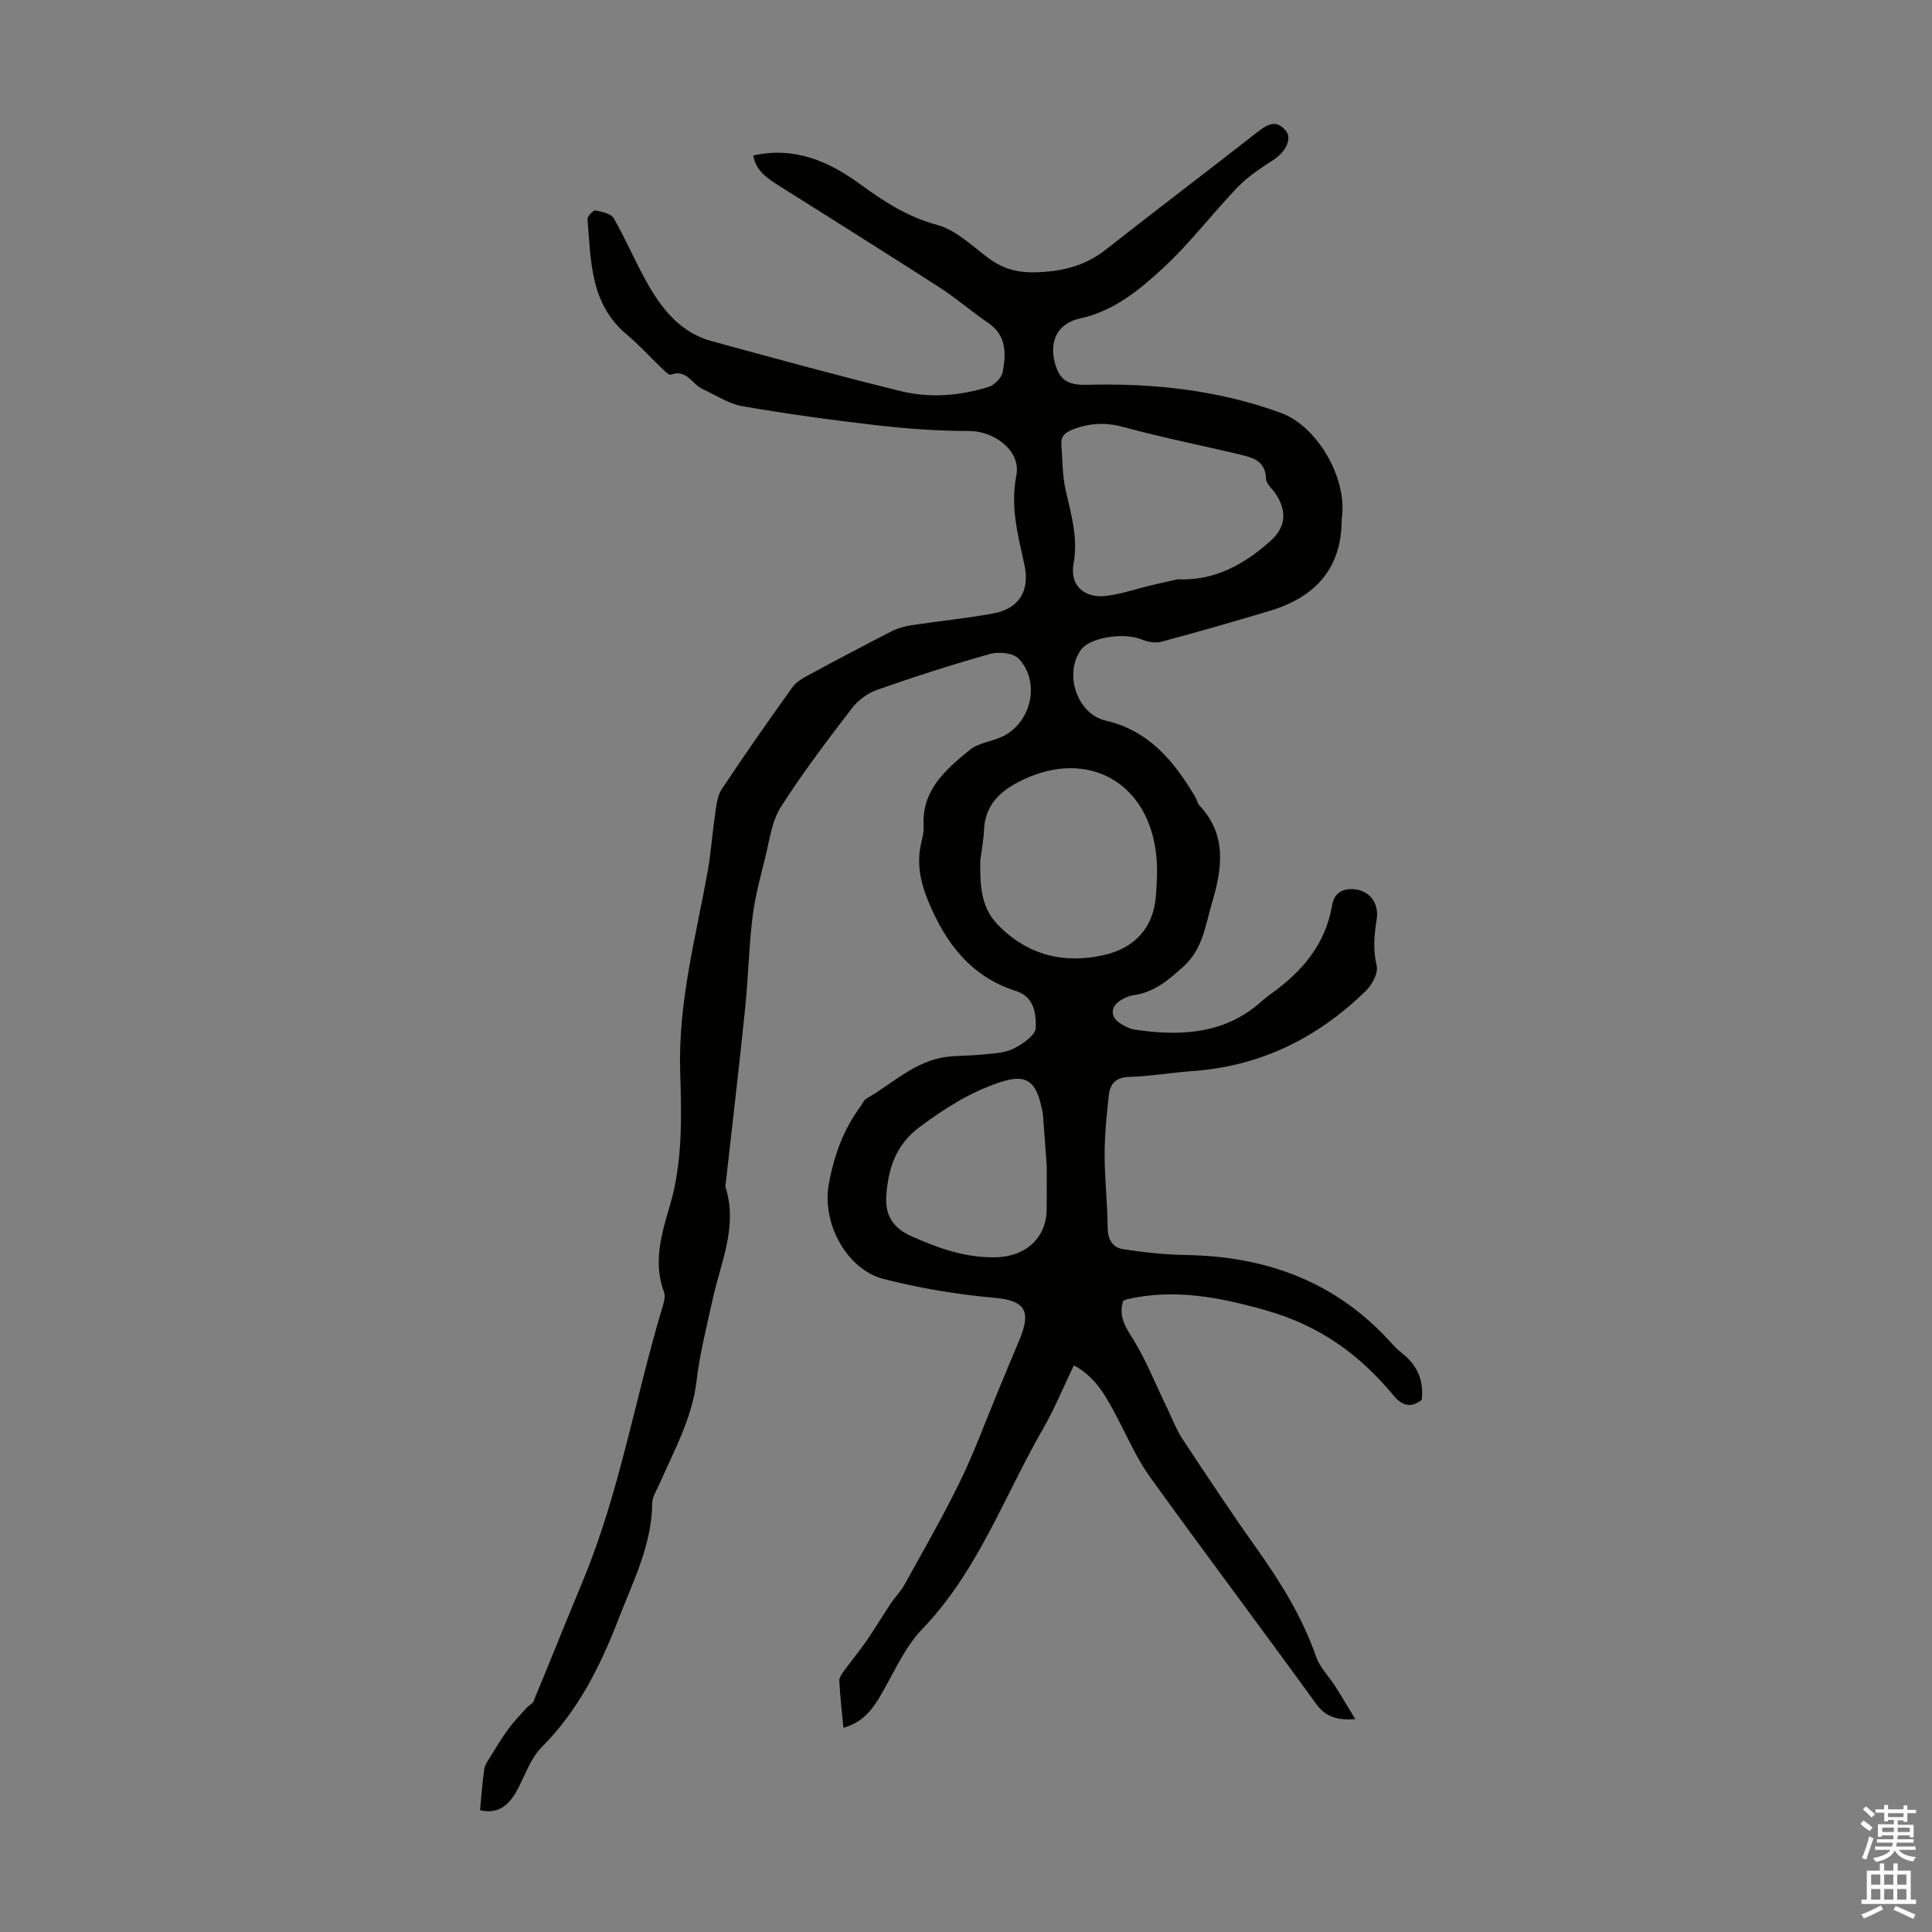<svg enable-background="new 0 0 400 400" viewBox="0 0 400 400" xmlns="http://www.w3.org/2000/svg"><rect x="0" y="0" width="400" height="400" fill="#808080" stroke="none"/><path d="m99.39 374.78c.28-2.93.47-5.7.86-8.44.13-.91.74-1.78 1.24-2.59 1.22-1.97 2.42-3.96 3.79-5.82 1.14-1.55 2.49-2.94 3.78-4.37.43-.48 1.17-.78 1.4-1.32 3.45-8.33 6.8-16.71 10.26-25.05 7.51-18.09 10.72-37.43 16.29-56.08.34-1.15.84-2.57.47-3.57-2.32-6.23-.49-12.16 1.23-18.01 2.71-9.21 2.37-18.64 2.11-27.99-.4-14.06 3.22-27.46 5.69-41.07.69-3.83.93-7.74 1.51-11.6.28-1.85.41-3.96 1.38-5.43 4.73-7.16 9.67-14.18 14.67-21.16.8-1.11 2.18-1.9 3.44-2.57 5.68-3.07 11.38-6.09 17.13-9.03 1.24-.63 2.67-1.02 4.06-1.23 5.63-.86 11.32-1.41 16.92-2.44 5.37-.99 7.65-4.68 6.47-10.11-1.33-6.08-2.94-11.95-1.67-18.45 1-5.12-4.52-9.23-9.83-9.22-6.35.01-12.73-.46-19.04-1.18-9.31-1.07-18.6-2.35-27.83-3.95-2.87-.5-5.53-2.3-8.26-3.55-2.17-.99-3.29-4.21-6.58-2.98-.44.17-1.43-.92-2.07-1.53-2.35-2.24-4.53-4.68-7.01-6.75-7.63-6.34-7.45-15.29-8.16-23.93-.05-.58 1.2-1.87 1.66-1.78 1.35.25 3.23.66 3.79 1.64 2.66 4.65 4.71 9.65 7.42 14.27 2.97 5.06 6.8 9.49 12.77 11.12 13.03 3.56 26.07 7.14 39.19 10.36 6.04 1.48 12.26.99 18.22-.87 1.21-.38 2.69-1.89 2.91-3.08.69-3.76.85-7.55-3.01-10.17-3.42-2.32-6.55-5.07-10.02-7.31-11.09-7.14-22.28-14.14-33.43-21.18-2.37-1.5-4.66-3.05-5.18-6.17 8.51-1.92 15.68 1.24 22.02 5.87 5.01 3.66 9.89 6.83 16.03 8.5 3.77 1.02 7.06 4.15 10.32 6.64 2.96 2.26 5.89 3.25 9.79 3.18 5.6-.1 10.45-1.25 14.88-4.74 10.36-8.16 20.89-16.11 31.27-24.24 2.07-1.62 3.95-2.81 5.98-.28 1.32 1.64-.12 4.36-2.55 5.95-2.61 1.7-5.3 3.44-7.44 5.66-5.25 5.46-9.85 11.59-15.39 16.71-4.94 4.56-10.25 8.98-17.25 10.49-4.45.96-6.35 4.41-5.31 8.83.92 3.91 2.74 5.01 6.69 4.91 13.71-.37 27.2 1.07 40.16 5.8 7.58 2.77 13.65 13.35 12.7 21.45-.03.22-.08.44-.08.67 0 10.21-5.56 16.08-14.89 18.88-7.49 2.24-15 4.41-22.55 6.42-1.25.33-2.85-.05-4.12-.54-3.74-1.46-10.6-.36-12.43 2.2-3.56 4.96-.8 13.27 5.12 14.64 8.98 2.08 14.15 8.4 18.53 15.76.34.57.44 1.33.88 1.8 5.76 6.11 4.72 13.1 2.61 20.19-1.38 4.63-1.86 9.51-5.92 13.18-3.07 2.78-5.97 5.27-10.17 5.9-1.07.16-2.19.62-3.07 1.25-1.92 1.36-1.84 3.32.14 4.59.92.59 1.99 1.17 3.05 1.32 9.07 1.31 17.85 1.06 25.4-5.14.87-.71 1.68-1.49 2.59-2.13 6.49-4.61 11.45-10.27 12.84-18.44.36-2.11 1.57-3.35 3.89-3.39 3.49-.06 5.96 2.59 5.34 6.34-.53 3.22-.77 6.25.01 9.54.36 1.5-.97 3.94-2.26 5.2-9.93 9.68-21.68 15.56-35.69 16.58-4.46.32-8.9 1.09-13.36 1.23-2.77.09-3.9 1.48-4.15 3.76-.45 4.1-.87 8.23-.87 12.34 0 5.03.6 10.06.63 15.09.01 2.44 1.02 4.12 3.13 4.45 4.36.69 8.79 1.16 13.2 1.23 15.97.28 29.99 5.16 41.21 16.93 1.08 1.13 2.09 2.37 3.32 3.33 3.16 2.46 4.65 5.59 4.16 9.73-2.14 1.69-3.99 1.31-5.82-.9-7.07-8.51-15.3-14.5-26.51-17.66-9.75-2.75-18.91-4.51-28.74-2.26-.21.05-.4.18-.75.34-.81 2.65-.01 4.66 1.6 7.17 2.99 4.64 5.03 9.89 7.46 14.89 1.07 2.19 1.92 4.53 3.25 6.55 5.05 7.66 10.13 15.3 15.44 22.78 4.94 6.96 9.37 14.12 12.2 22.25.78 2.23 2.66 4.08 3.97 6.14 1.34 2.11 2.61 4.27 4.16 6.81-3.85.25-6.17-.47-8.17-3.24-11.35-15.68-23-31.15-34.31-46.85-2.72-3.77-4.61-8.15-6.8-12.29-2.2-4.16-4.31-8.37-9-10.88-2.15 4.46-3.99 8.99-6.41 13.19-8.04 13.96-13.46 29.44-24.98 41.41-3.78 3.93-5.99 9.36-8.86 14.15-1.7 2.83-3.7 5.25-7.47 6.3-.31-3.39-.68-6.56-.84-9.73-.04-.7.57-1.5 1.04-2.15 1.47-2.03 3.09-3.96 4.52-6.02 1.76-2.56 3.35-5.23 5.07-7.81.93-1.39 2.14-2.61 2.94-4.06 3.88-7.03 7.9-14 11.41-21.21 2.93-6.01 5.23-12.33 7.8-18.51 1.5-3.6 2.98-7.21 4.5-10.81 2.54-6.01 1.16-8.17-5.09-8.73-7.75-.68-15.53-1.98-23.06-3.92-7.68-1.98-12.71-11.59-11.33-19.46 1.05-5.93 3-11.42 6.61-16.27.4-.54.66-1.29 1.19-1.59 5.48-3.13 10.14-7.89 16.81-8.67 2.33-.27 4.69-.2 7.02-.45 2.21-.24 4.61-.25 6.53-1.18s4.67-2.83 4.71-4.37c.07-2.79-.24-6.38-4.04-7.59-9.3-2.95-14.53-9.79-18.15-18.45-1.7-4.08-2.53-8.03-1.5-12.34.26-1.08.54-2.22.48-3.31-.46-7.5 4.56-11.77 9.57-15.85 1.72-1.4 4.32-1.69 6.46-2.63 6.2-2.72 8.3-11.33 3.64-16.26-1.12-1.18-4.11-1.47-5.9-.97-7.88 2.21-15.69 4.72-23.42 7.44-1.98.7-3.98 2.2-5.26 3.88-5.09 6.66-10.2 13.35-14.68 20.42-1.88 2.98-2.33 6.9-3.22 10.45-1.03 4.12-2.13 8.26-2.64 12.46-.75 6.16-.86 12.4-1.49 18.58-1.23 11.99-2.64 23.95-3.98 35.93-.05.44-.2.93-.07 1.33 2.54 8.15-1.05 15.56-2.71 23.21-1.21 5.57-2.65 11.12-3.31 16.76-.91 7.78-4.63 14.4-7.66 21.33-.58 1.33-1.51 2.69-1.52 4.04-.09 8.67-3.98 16.21-6.98 23.98-3.76 9.72-8.33 18.95-15.9 26.52-2.49 2.49-3.59 6.36-5.44 9.53-1.6 2.64-3.72 4.38-7.33 3.53zm144.41-254.84c7.67.35 13.81-3.09 19.26-7.96 3.21-2.87 3.43-6.23.98-9.83-.69-1.01-1.91-2.03-1.93-3.06-.09-3.61-2.67-4.33-5.26-4.95-8.01-1.93-16.11-3.5-24.04-5.68-3.66-1.01-6.91-.93-10.39.34-1.67.61-2.81 1.32-2.67 3.2.23 3.2.2 6.47.9 9.57 1.14 5 2.59 9.82 1.62 15.13-.83 4.51 2.23 7.3 6.99 6.65 3.07-.42 6.05-1.44 9.08-2.17 1.82-.44 3.64-.83 5.46-1.24zm-40.84 58.1c-.09 5.28.16 9.79 3.52 13.3 6.1 6.37 13.71 8.3 22.08 6.39 6.18-1.41 10.19-5.43 10.74-12.09.22-2.66.37-5.37.14-8.03-1.3-15.44-14.05-22.76-27.82-16.09-4.35 2.11-7.64 4.96-7.89 10.27-.1 2.34-.56 4.66-.77 6.25zm13.75 63.3c-.21-2.84-.47-6.63-.77-10.42-.05-.66-.23-1.32-.38-1.97-1.2-5.38-3.38-6.6-8.58-4.86-6.11 2.04-11.41 5.39-16.57 9.24-4.95 3.69-6.49 8.54-6.91 14.14-.31 4.15 1.41 6.78 5.17 8.46 5.53 2.47 11.07 4.48 17.34 4.38 6.19-.09 10.66-3.87 10.69-9.97.02-2.67.01-5.36.01-9z" fill="#010100"/><g fill="#fbfafc"><path d="m385.2 377.6.6-.7c.6.4 1.3.9 1.9 1.5l-.6.7c-.8-.5-1.4-1-1.9-1.5zm.3 7.1c.6-1.4 1.1-2.9 1.5-4.5.3.1.6.3.9.4-.5 1.4-1 2.9-1.5 4.4zm.2-10.1.6-.6c.7.5 1.3 1.1 1.9 1.6l-.7.7c-.6-.6-1.2-1.2-1.8-1.7zm8.4-.8h.8v.9h1.8v.7h-1.8v1.8h-.8v-.3h-1.2v.9h3.3v2.6h-.8v-.4h-2.5c0 .3 0 .6-.1.8h3.4v.7h-3.5c0 .3-.1.6-.1.8h4v.7h-3.5c.7.9 1.9 1.3 3.6 1.5-.2.2-.4.5-.6.9-1.9-.3-3.2-1.1-3.8-2.3-.5 1.1-1.8 2-3.9 2.4-.2-.3-.4-.5-.6-.8 1.9-.4 3.1-.9 3.6-1.7h-3.2v-.7h3.5c.1-.2.1-.5.2-.8h-3.3v-.7h3.4c0-.2 0-.5 0-.8h-2.4v.3h-.8v-2.6h3.3v-.9h-1.2v.3h-.8v-1.8h-1.8v-.7h1.8v-.9h.8v.9h3.2zm-4.4 5.5h2.4c0-.3 0-.6 0-.9h-2.4zm1.2-3.1h3.2v-.8h-3.2zm4.4 2.2h-2.4v.9h2.5v-.9z"/><path d="m389.2 385.8h.9v1.5h1.9v-1.5h.9v1.5h2.7v6h1.1v.9h-11.3v-.9h1.1v-6h2.7zm.2 8.7.5.8c-1.2.6-2.5 1.3-4 1.9-.2-.3-.3-.6-.6-.8 1.6-.6 3-1.3 4.1-1.9zm-2-4.3h1.9v-2.1h-1.9zm0 3.1h1.9v-2.2h-1.9zm2.7-3.1h1.9v-2.1h-1.9zm0 3.1h1.9v-2.2h-1.9zm2.4 1.3c1.4.6 2.7 1.2 4.1 1.8l-.5.9c-1.5-.7-2.8-1.4-4.1-1.9zm2.2-6.5h-1.9v2.1h1.9zm-1.9 5.2h1.9v-2.2h-1.9z"/></g></svg>